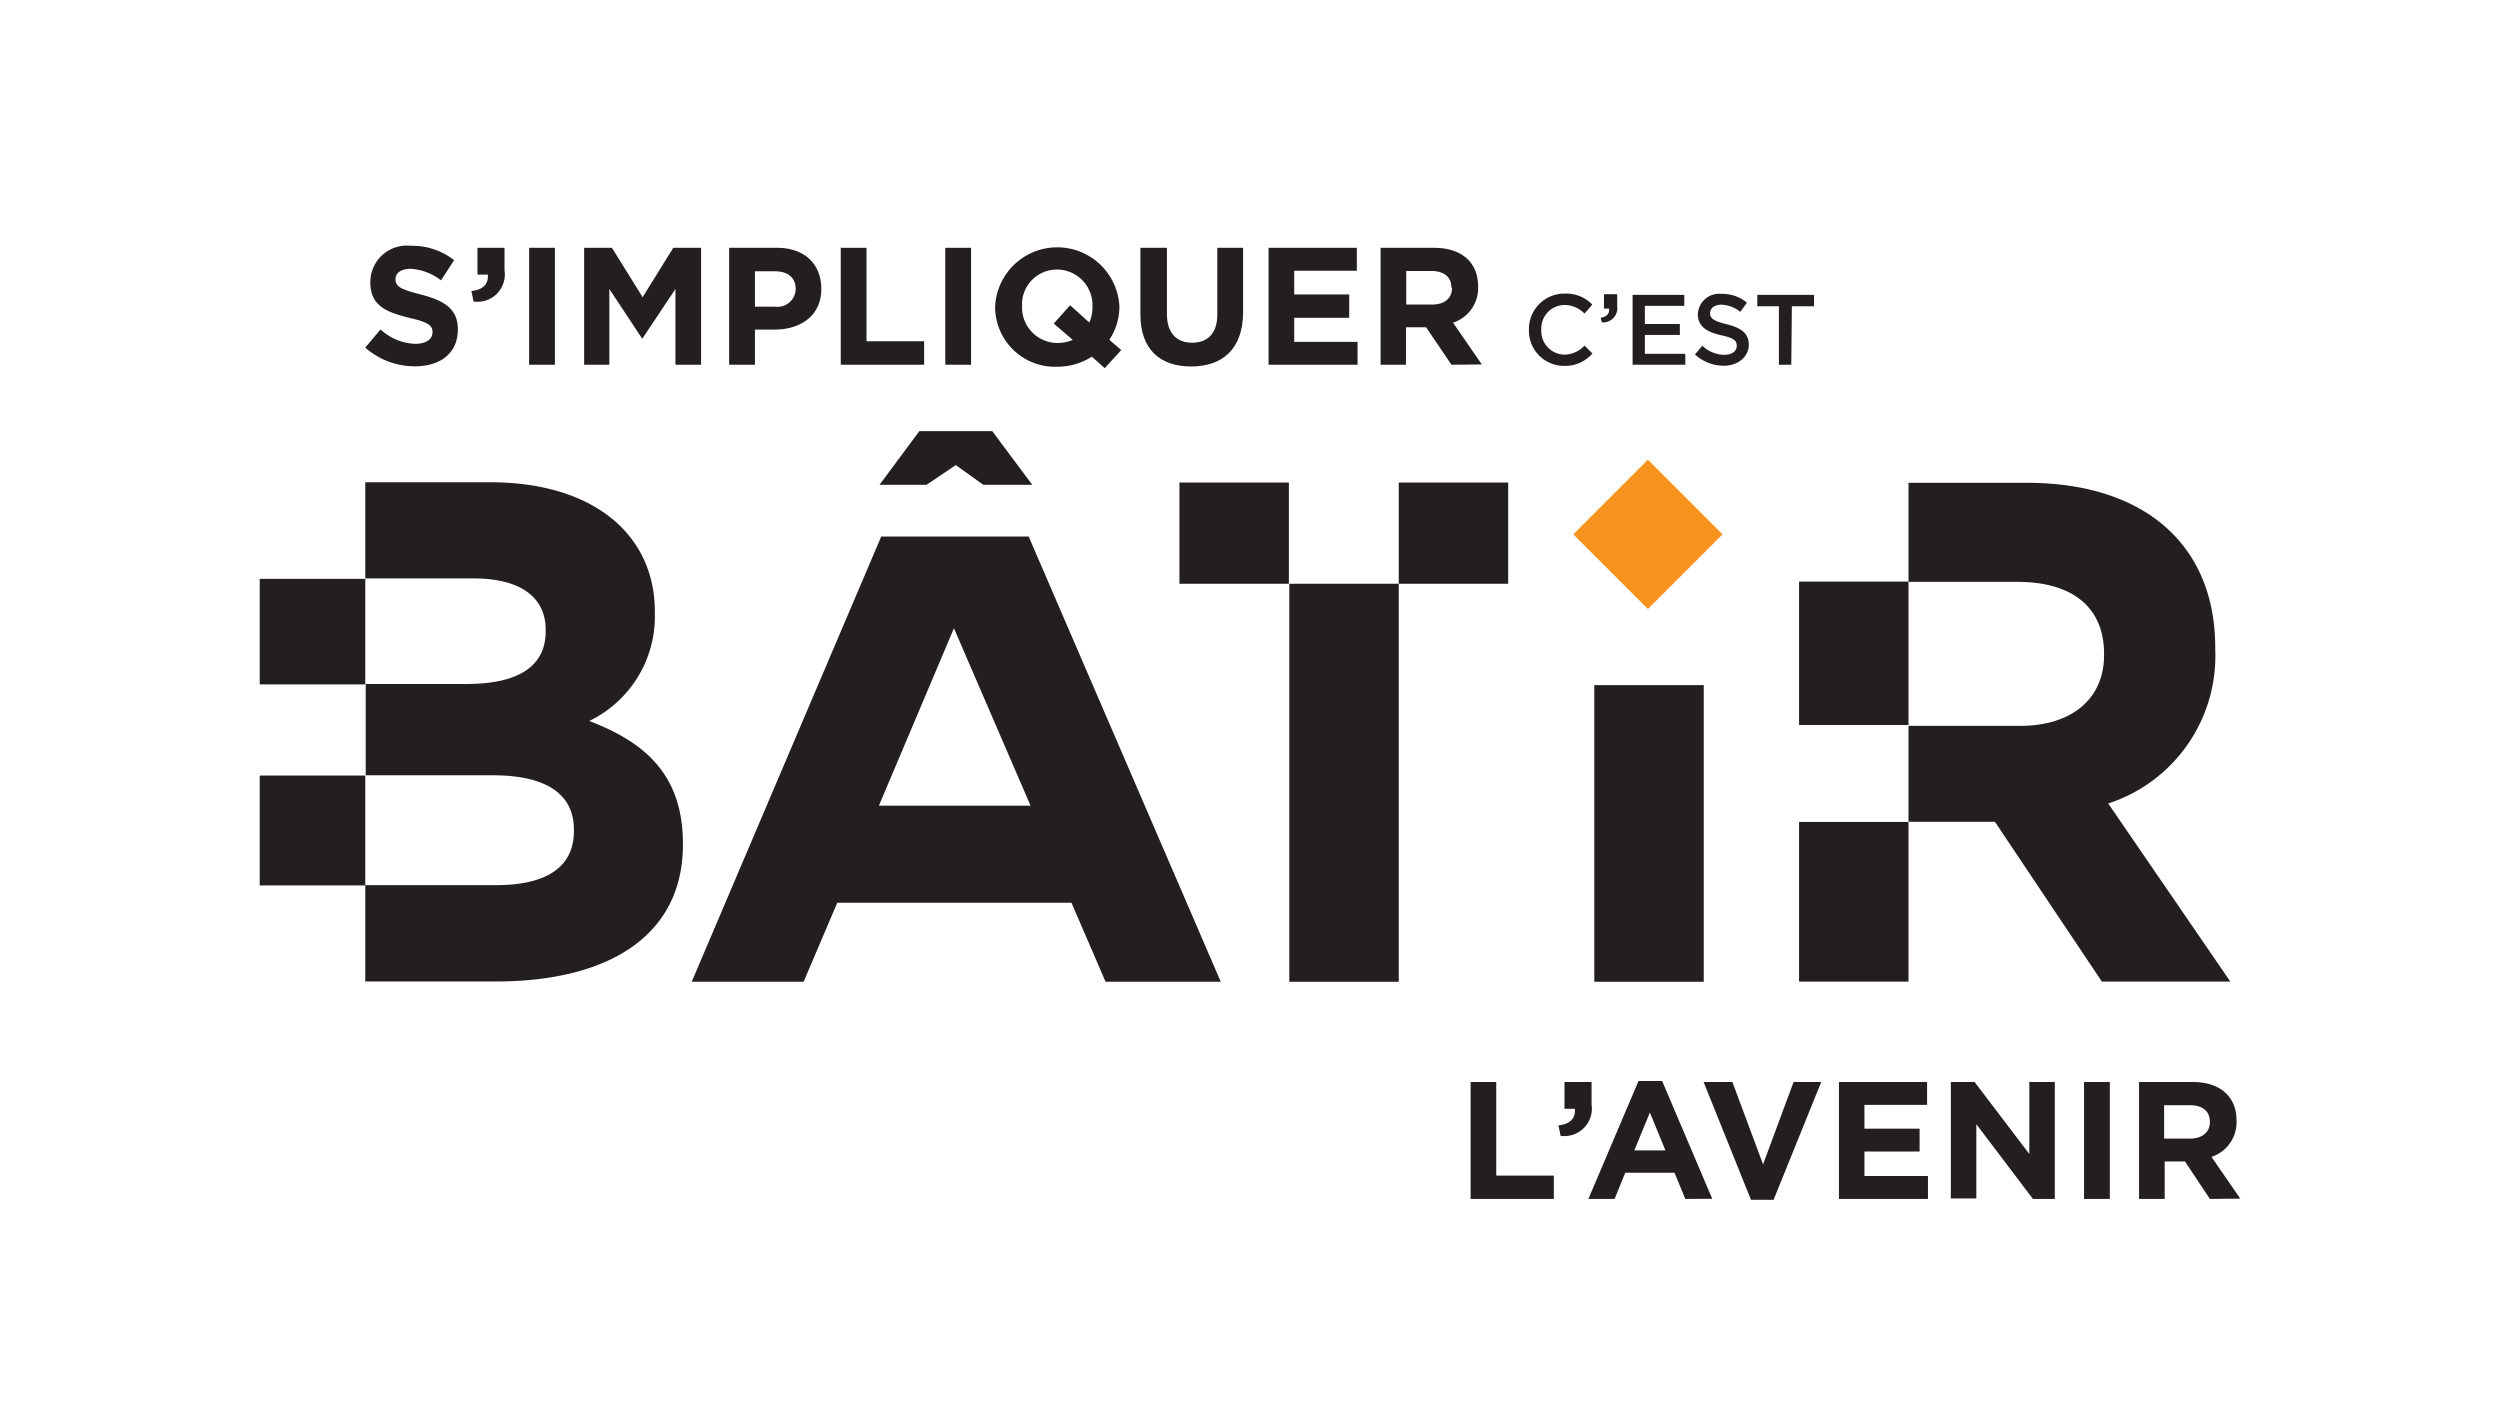 <?xml version="1.0" encoding="UTF-8"?>
<svg xmlns="http://www.w3.org/2000/svg" viewBox="0 0 350.605 199.819">
  <defs>
    <style>.cls-1{fill:none;}.cls-2{fill:#231f20;}.cls-3{fill:#f7921e;}</style>
  </defs>
  <g id="Layer_2" data-name="Layer 2">
    <g id="Layer_1-2" data-name="Layer 1">
      <rect class="cls-1" width="350.605" height="199.819"></rect>
      <g id="Layer_2-2" data-name="Layer 2">
        <g id="Layer_1-2-2" data-name="Layer 1-2">
          <polygon class="cls-2" points="134.044 65.227 137.902 67.993 144.768 67.993 139.154 60.461 128.935 60.461 123.341 67.993 129.925 67.993 134.044 65.227"></polygon>
          <rect class="cls-2" x="36.423" y="108.766" width="14.803" height="15.409"></rect>
          <path class="cls-2" d="M82.629,101.113a16.277,16.277,0,0,0,9.209-15.106v-.202c0-10.986-8.805-18.175-23.103-18.175H51.226V81.12H66.433c6.503,0,10.097,2.605,10.097,7.21v.202c0,5.21-4.301,7.391-11.107,7.391H51.287V108.726H69.098c7.896,0,11.39,2.908,11.39,7.613v.202c0,5.19-4.039,7.593-10.905,7.593h-18.357v13.51H69.522c15.812,0,26.253-6.402,26.253-19.205v-.202C95.735,108.867,90.727,104.182,82.629,101.113Z"></path>
          <rect class="cls-2" x="36.423" y="81.18" width="14.803" height="14.803"></rect>
          <rect class="cls-2" x="196.163" y="67.67" width="15.348" height="14.197"></rect>
          <rect class="cls-2" x="165.407" y="67.67" width="15.348" height="14.197"></rect>
          <rect class="cls-2" x="180.815" y="81.867" width="15.348" height="55.818"></rect>
          <rect class="cls-2" x="223.588" y="96.084" width="15.348" height="41.601"></rect>
          <rect class="cls-2" x="252.305" y="81.564" width="15.348" height="20.114"></rect>
          <rect class="cls-2" x="252.305" y="115.269" width="15.348" height="22.396"></rect>
          <path class="cls-2" d="M295.663,112.684a21.77,21.77,0,0,0,15.005-21.669v-.202c0-14.399-9.916-23.103-26.415-23.103H267.653v13.894h15.308c7.492,0,12.117,3.413,12.117,10.097v.202c0,5.897-4.301,9.895-11.794,9.895H267.653v13.45h12.117L294.774,137.665H312.788Z"></path>
          <path class="cls-2" d="M144.263,75.243h-20.679L97.007,137.685h15.691l4.726-11.087h32.837l4.786,11.087h16.156ZM123.261,112.987,133.782,88.107l10.744,24.88Z"></path>
          <path class="cls-2" d="M219.408,51.312a4.928,4.928,0,0,1-4.989-4.865q-.001-.092.001-.184a4.968,4.968,0,0,1,4.845-5.088q.102-.003.204-.001a5.109,5.109,0,0,1,3.837,1.535l-1.091,1.272A3.918,3.918,0,0,0,219.468,42.77a3.292,3.292,0,0,0-3.317,3.266q-.001.104.005.207a3.312,3.312,0,0,0,3.124,3.49q.053.003.107.004a3.918,3.918,0,0,0,2.827-1.272l1.111,1.111A5.049,5.049,0,0,1,219.408,51.312Z"></path>
          <path class="cls-2" d="M225.668,43.275h-.727V41.255h1.858v1.636a2.019,2.019,0,0,1-2.141,2.322l-.182-.646C225.325,44.426,225.729,44.002,225.668,43.275Z"></path>
          <path class="cls-2" d="M236.21,42.891h-5.533v2.545h4.907v1.535h-4.907V49.616H236.351v1.535h-7.391V41.356h7.25Z"></path>
          <path class="cls-2" d="M242.106,45.456c2.019.505,3.15,1.252,3.15,2.888s-1.454,2.948-3.514,2.948A6.058,6.058,0,0,1,237.704,49.717l1.03-1.232a4.544,4.544,0,0,0,3.09,1.272c1.07,0,1.737-.485,1.737-1.252s-.384-1.091-2.201-1.494-3.251-1.131-3.251-2.948a2.989,2.989,0,0,1,3.108-2.865q.113.005.224.018a5.352,5.352,0,0,1,3.554,1.232l-.929,1.292a4.483,4.483,0,0,0-2.646-1.01c-1.01,0-1.595.525-1.595,1.191S240.228,45.012,242.106,45.456Z"></path>
          <path class="cls-2" d="M251.214,51.151h-1.737V42.952h-3.029V41.356h7.957v1.595h-3.11Z"></path>
          <path class="cls-2" d="M58.193,51.373a10.481,10.481,0,0,1-6.967-2.625l2.141-2.545a7.573,7.573,0,0,0,4.887,2.019c1.474-.02,2.403-.606,2.403-1.636h0c0-.929-.545-1.393-3.292-2.019-3.312-.828-5.432-1.737-5.432-5.008h0A5.129,5.129,0,0,1,57.628,34.47a9.471,9.471,0,0,1,6.058,2.019l-1.838,2.827a7.694,7.694,0,0,0-4.261-1.616c-1.393,0-2.12.626-2.12,1.434h0c0,1.07.707,1.434,3.534,2.161,3.332.868,5.21,2.019,5.21,4.907h0C64.211,49.555,61.727,51.373,58.193,51.373Z"></path>
          <path class="cls-2" d="M68.412,38.509h-1.454V34.753h3.797v3.15a3.837,3.837,0,0,1-4.342,4.382l-.303-1.474C67.725,40.65,68.533,39.842,68.412,38.509Z"></path>
          <path class="cls-2" d="M74.208,51.151V34.753h3.615V51.151Z"></path>
          <path class="cls-2" d="M94.725,51.151V40.528L90.121,47.435H90.02l-4.564-6.907V51.151H81.922V34.753h3.898L90.121,41.679l4.301-6.927H98.32V51.151Z"></path>
          <path class="cls-2" d="M108.599,46.223h-2.726v4.928H102.258V34.753h6.705c3.918,0,6.22,2.322,6.22,5.776h0C115.183,44.264,112.295,46.223,108.599,46.223Zm2.989-5.695c0-1.616-1.131-2.484-2.928-2.484h-2.787v4.968h2.847a2.544,2.544,0,0,0,2.868-2.484Z"></path>
          <path class="cls-2" d="M117.909,51.151V34.753h3.615V47.859h8.078v3.292Z"></path>
          <path class="cls-2" d="M132.57,51.151V34.753h3.615V51.151Z"></path>
          <path class="cls-2" d="M154.926,51.635l-1.797-1.616a9.007,9.007,0,0,1-4.887,1.414,8.401,8.401,0,0,1-8.679-8.113q-.006-.164-.005-.328h0a8.724,8.724,0,0,1,17.428,0h0a8.361,8.361,0,0,1-1.414,4.665l1.676,1.434Zm-1.717-8.684a4.988,4.988,0,0,0-4.824-5.147q-.072-.002-.144-.003A4.887,4.887,0,0,0,143.33,42.665q-.001.113.004.226h0a4.988,4.988,0,0,0,4.761,5.205q.103.005.207.005a5.19,5.19,0,0,0,2.141-.444l-2.666-2.282,2.302-2.565,2.686,2.423a5.352,5.352,0,0,0,.444-2.242Z"></path>
          <path class="cls-2" d="M167.043,51.393c-4.402,0-7.109-2.444-7.109-7.27V34.753H163.65v9.269c0,2.666,1.333,4.039,3.534,4.039s3.534-1.333,3.534-3.938V34.753H174.333v9.249C174.232,48.97,171.445,51.393,167.043,51.393Z"></path>
          <path class="cls-2" d="M177.907,51.151V34.753h12.379v3.211h-8.785v3.332h7.714v3.272h-7.714v3.373h8.886v3.211Z"></path>
          <path class="cls-2" d="M203.555,51.151l-3.554-5.251H197.173v5.251h-3.554V34.753h7.492c3.857,0,6.18,2.019,6.18,5.412h0a5.109,5.109,0,0,1-3.514,5.089l4.039,5.856Zm0-10.804c0-1.535-1.091-2.343-2.827-2.343h-3.514v4.705h3.655c1.757,0,2.767-.929,2.767-2.322Z"></path>
          <path class="cls-2" d="M206.241,168.139V151.741h3.595v13.127h8.078v3.272Z"></path>
          <path class="cls-2" d="M220.862,155.497h-1.454v-3.756h3.797v3.171a3.857,3.857,0,0,1-4.342,4.382l-.303-1.474C220.195,157.658,220.983,156.83,220.862,155.497Z"></path>
          <path class="cls-2" d="M236.351,168.139l-1.515-3.675h-6.907l-1.494,3.675h-3.675l7.028-16.539h3.312l7.028,16.519ZM231.383,156.022l-2.181,5.311h4.362Z"></path>
          <path class="cls-2" d="M248.73,168.26h-3.171l-6.644-16.519h4.039l4.301,11.551,4.281-11.551h3.877Z"></path>
          <path class="cls-2" d="M257.899,168.139V151.741h12.359v3.211h-8.785v3.332h7.735v3.211h-7.735v3.433h8.906v3.211Z"></path>
          <path class="cls-2" d="M285.101,168.139l-7.937-10.481v10.42H273.59V151.741h3.332l7.674,10.097V151.741h3.574v16.398Z"></path>
          <path class="cls-2" d="M309.92,168.139l-3.494-5.251h-2.847v5.251h-3.595V151.741h7.492c3.857,0,6.18,2.019,6.18,5.412h0a5.109,5.109,0,0,1-3.514,5.089l4.039,5.856Zm0-10.804c0-1.535-1.07-2.343-2.827-2.343h-3.595v4.685h3.655c1.757,0,2.767-.949,2.767-2.322Z"></path>
          <rect class="cls-3" x="223.71" y="67.535" width="14.803" height="14.803" transform="translate(14.703 185.369) rotate(-45)"></rect>
          <path class="cls-2" d="M292.27,168.139V151.741H295.885v16.398Z"></path>
        </g>
      </g>
    </g>
  </g>
</svg>
